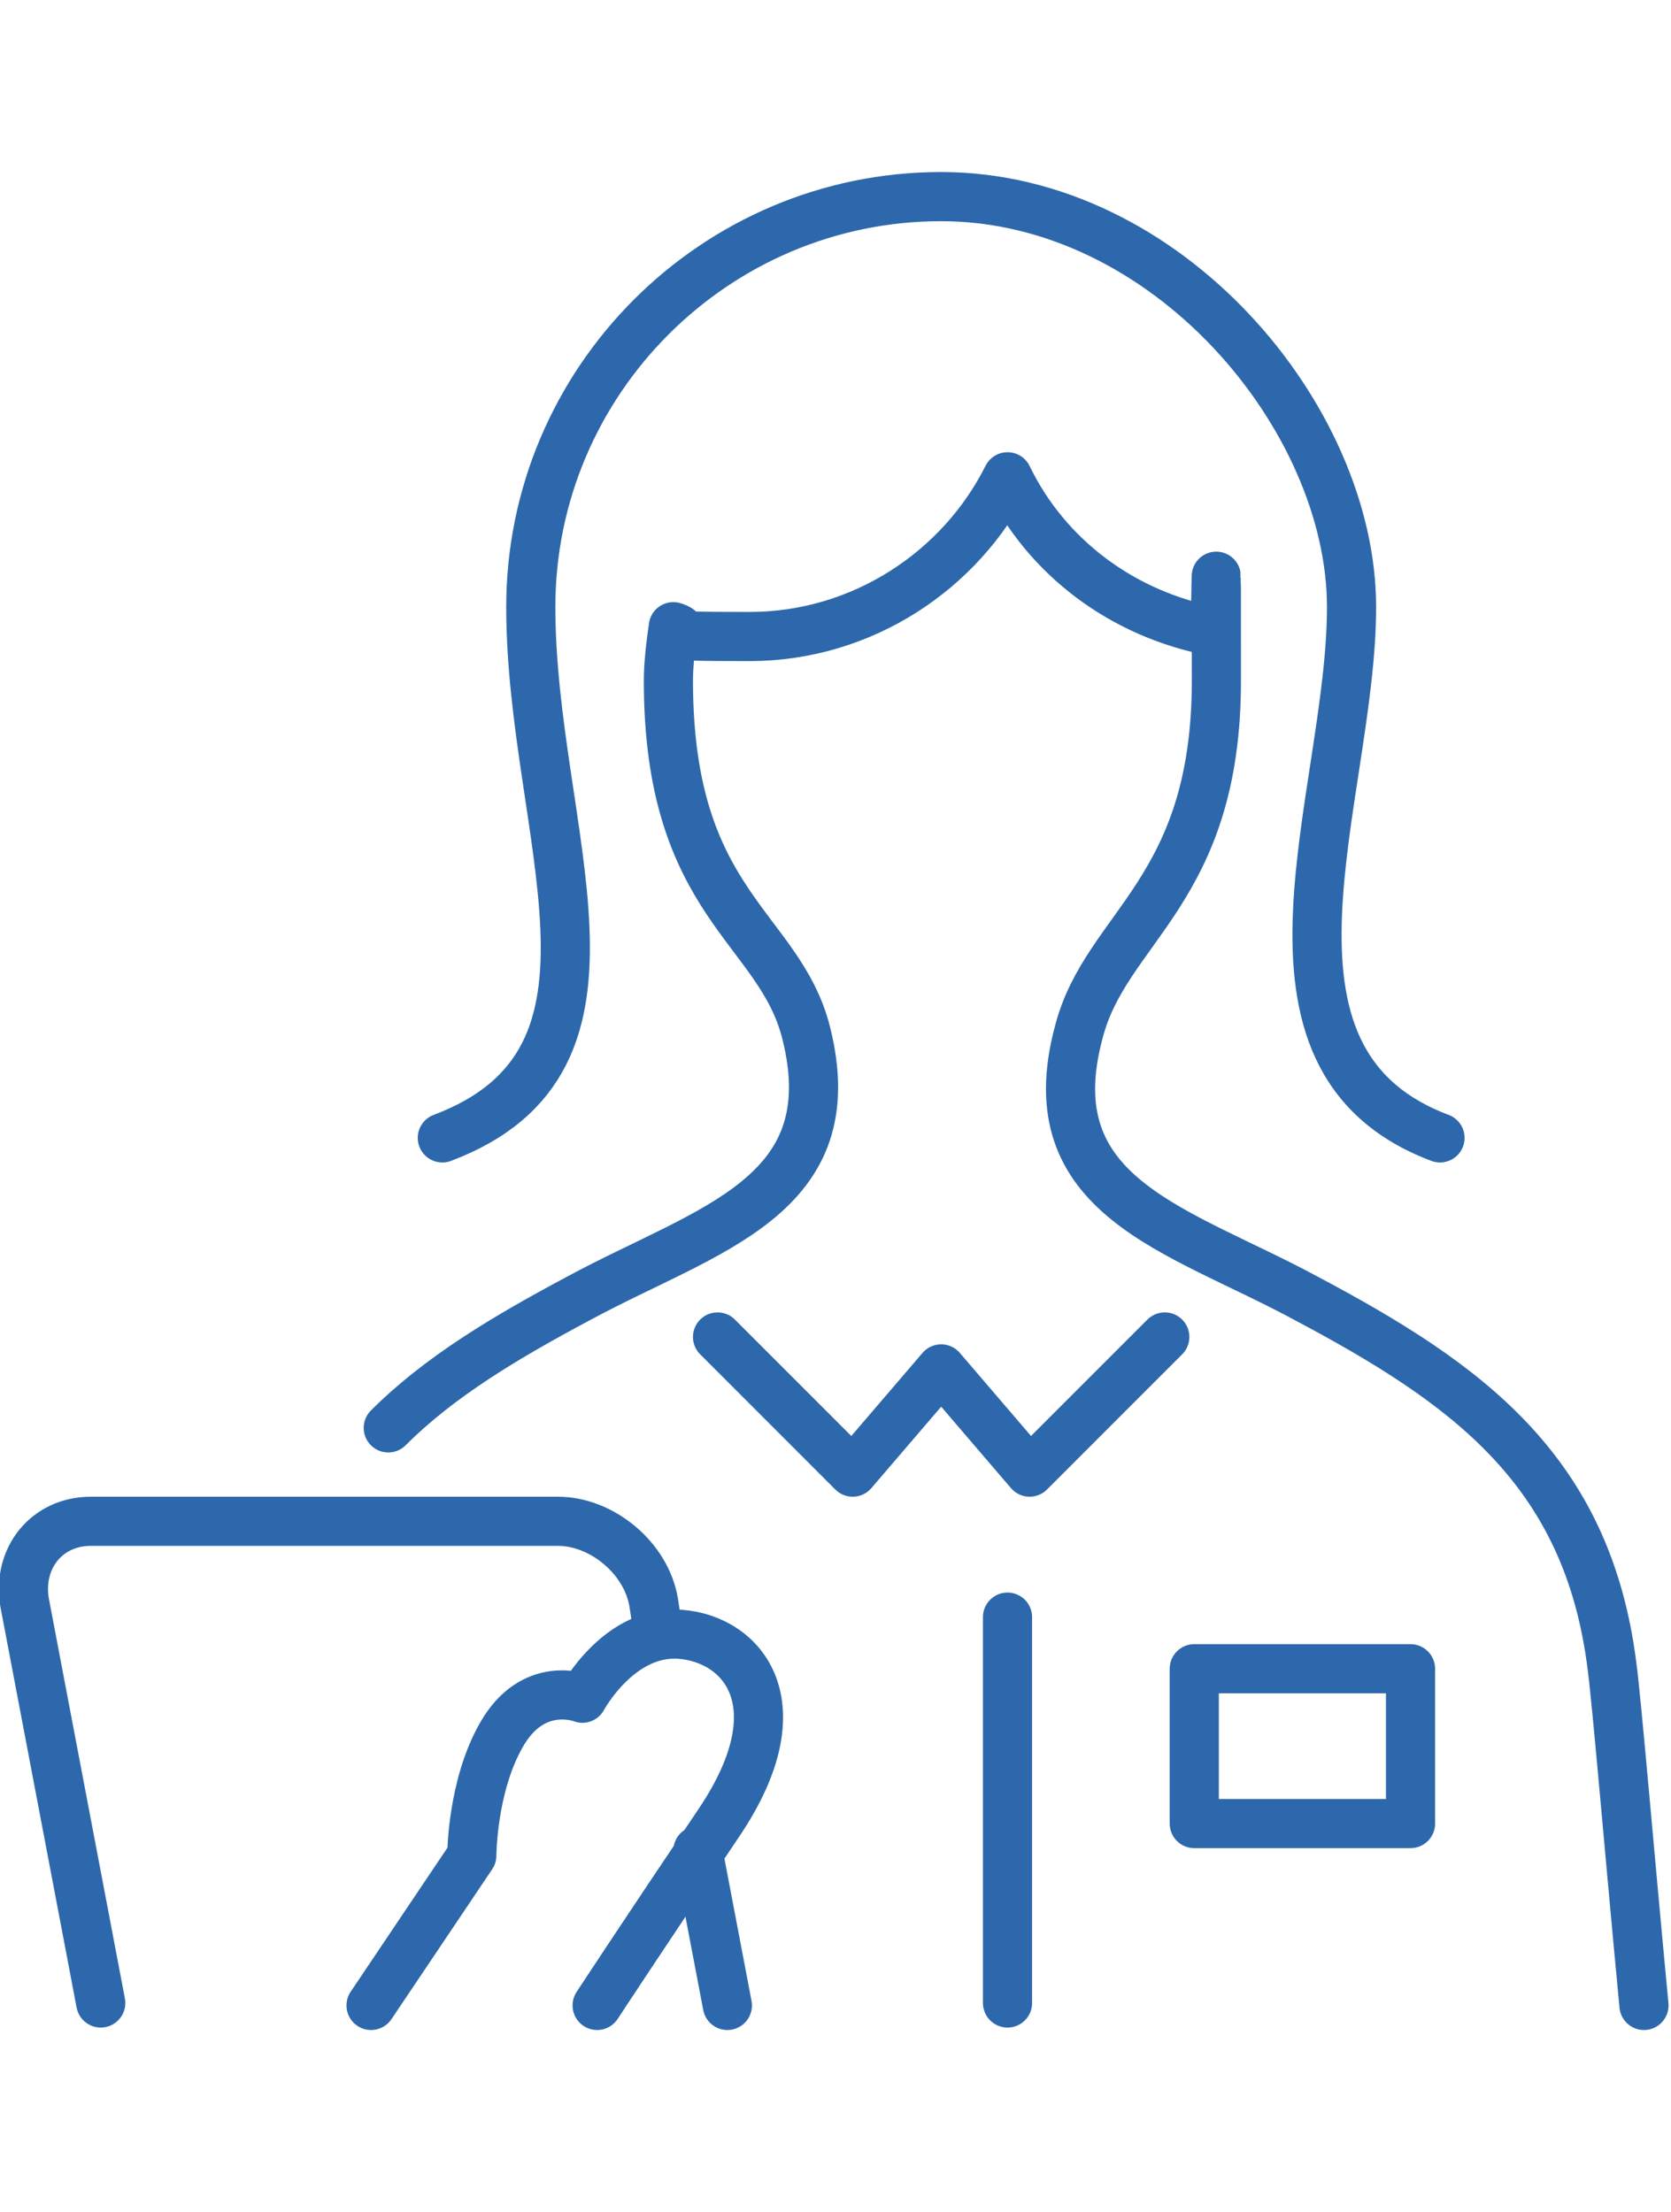 <?xml version="1.0" encoding="UTF-8"?>
<svg id="_レイヤー_1" data-name="レイヤー_1" xmlns="http://www.w3.org/2000/svg" version="1.1" viewBox="0 0 68 90">
  <!-- Generator: Adobe Illustrator 29.6.1, SVG Export Plug-In . SVG Version: 2.1.1 Build 9)  -->
  <defs>
    <style>
      .st0 {
        fill: none;
        stroke: #2d68ac;
        stroke-linecap: round;
        stroke-linejoin: round;
        stroke-width: 2px;
      }
    </style>
  </defs>
  <path class="st0" d="M58.6,46.3c-8.5-3.2-3.6-13.9-3.6-21.6s-7.5-16.7-16.7-16.7-16.7,7.5-16.7,16.7,4.9,18.4-3.6,21.6"/>
  <path class="st0" d="M47.4,54.4l-5.5,5.5-3.6-4.2-3.6,4.2-5.5-5.5"/>
  <path class="st0" d="M41,65.8v15.7"/>
  <path class="st0" d="M57.4,67.9h-8.8v6.3h8.8v-6.3Z"/>
  <path class="st0" d="M66.9,81.6c-.6-6.3-1.1-12.3-1.3-13.8-1-8-5.9-11.5-12.5-15-5.2-2.8-11-4.1-9.2-10.8,1.1-4.3,5.6-5.7,5.6-14.3s0-1.4-.1-2c-3.7-.7-6.8-3-8.4-6.3-1.9,3.8-5.9,6.5-10.5,6.5s-2.1-.1-3.1-.4c-.1.7-.2,1.5-.2,2.2,0,9.1,4.5,10,5.6,14.3,1.7,6.7-4,8-9.2,10.8-3,1.6-5.7,3.2-7.8,5.3"/>
  <path class="st0" d="M15.1,81.6l4.1-6.1s0-2.8,1.2-4.9c1.3-2.3,3.3-1.5,3.3-1.5,0,0,1.5-2.8,4-2.6,2.5.2,4.8,2.8,1.6,7.6-3.1,4.6-5,7.5-5,7.5"/>
  <path class="st0" d="M26.8,66.5l-.2-1.3c-.3-1.8-2.1-3.3-3.9-3.3H3.7c-1.8,0-3,1.5-2.7,3.3l3.1,16.3"/>
  <path class="st0" d="M29.6,81.6l-1.2-6.3"/>
</svg>